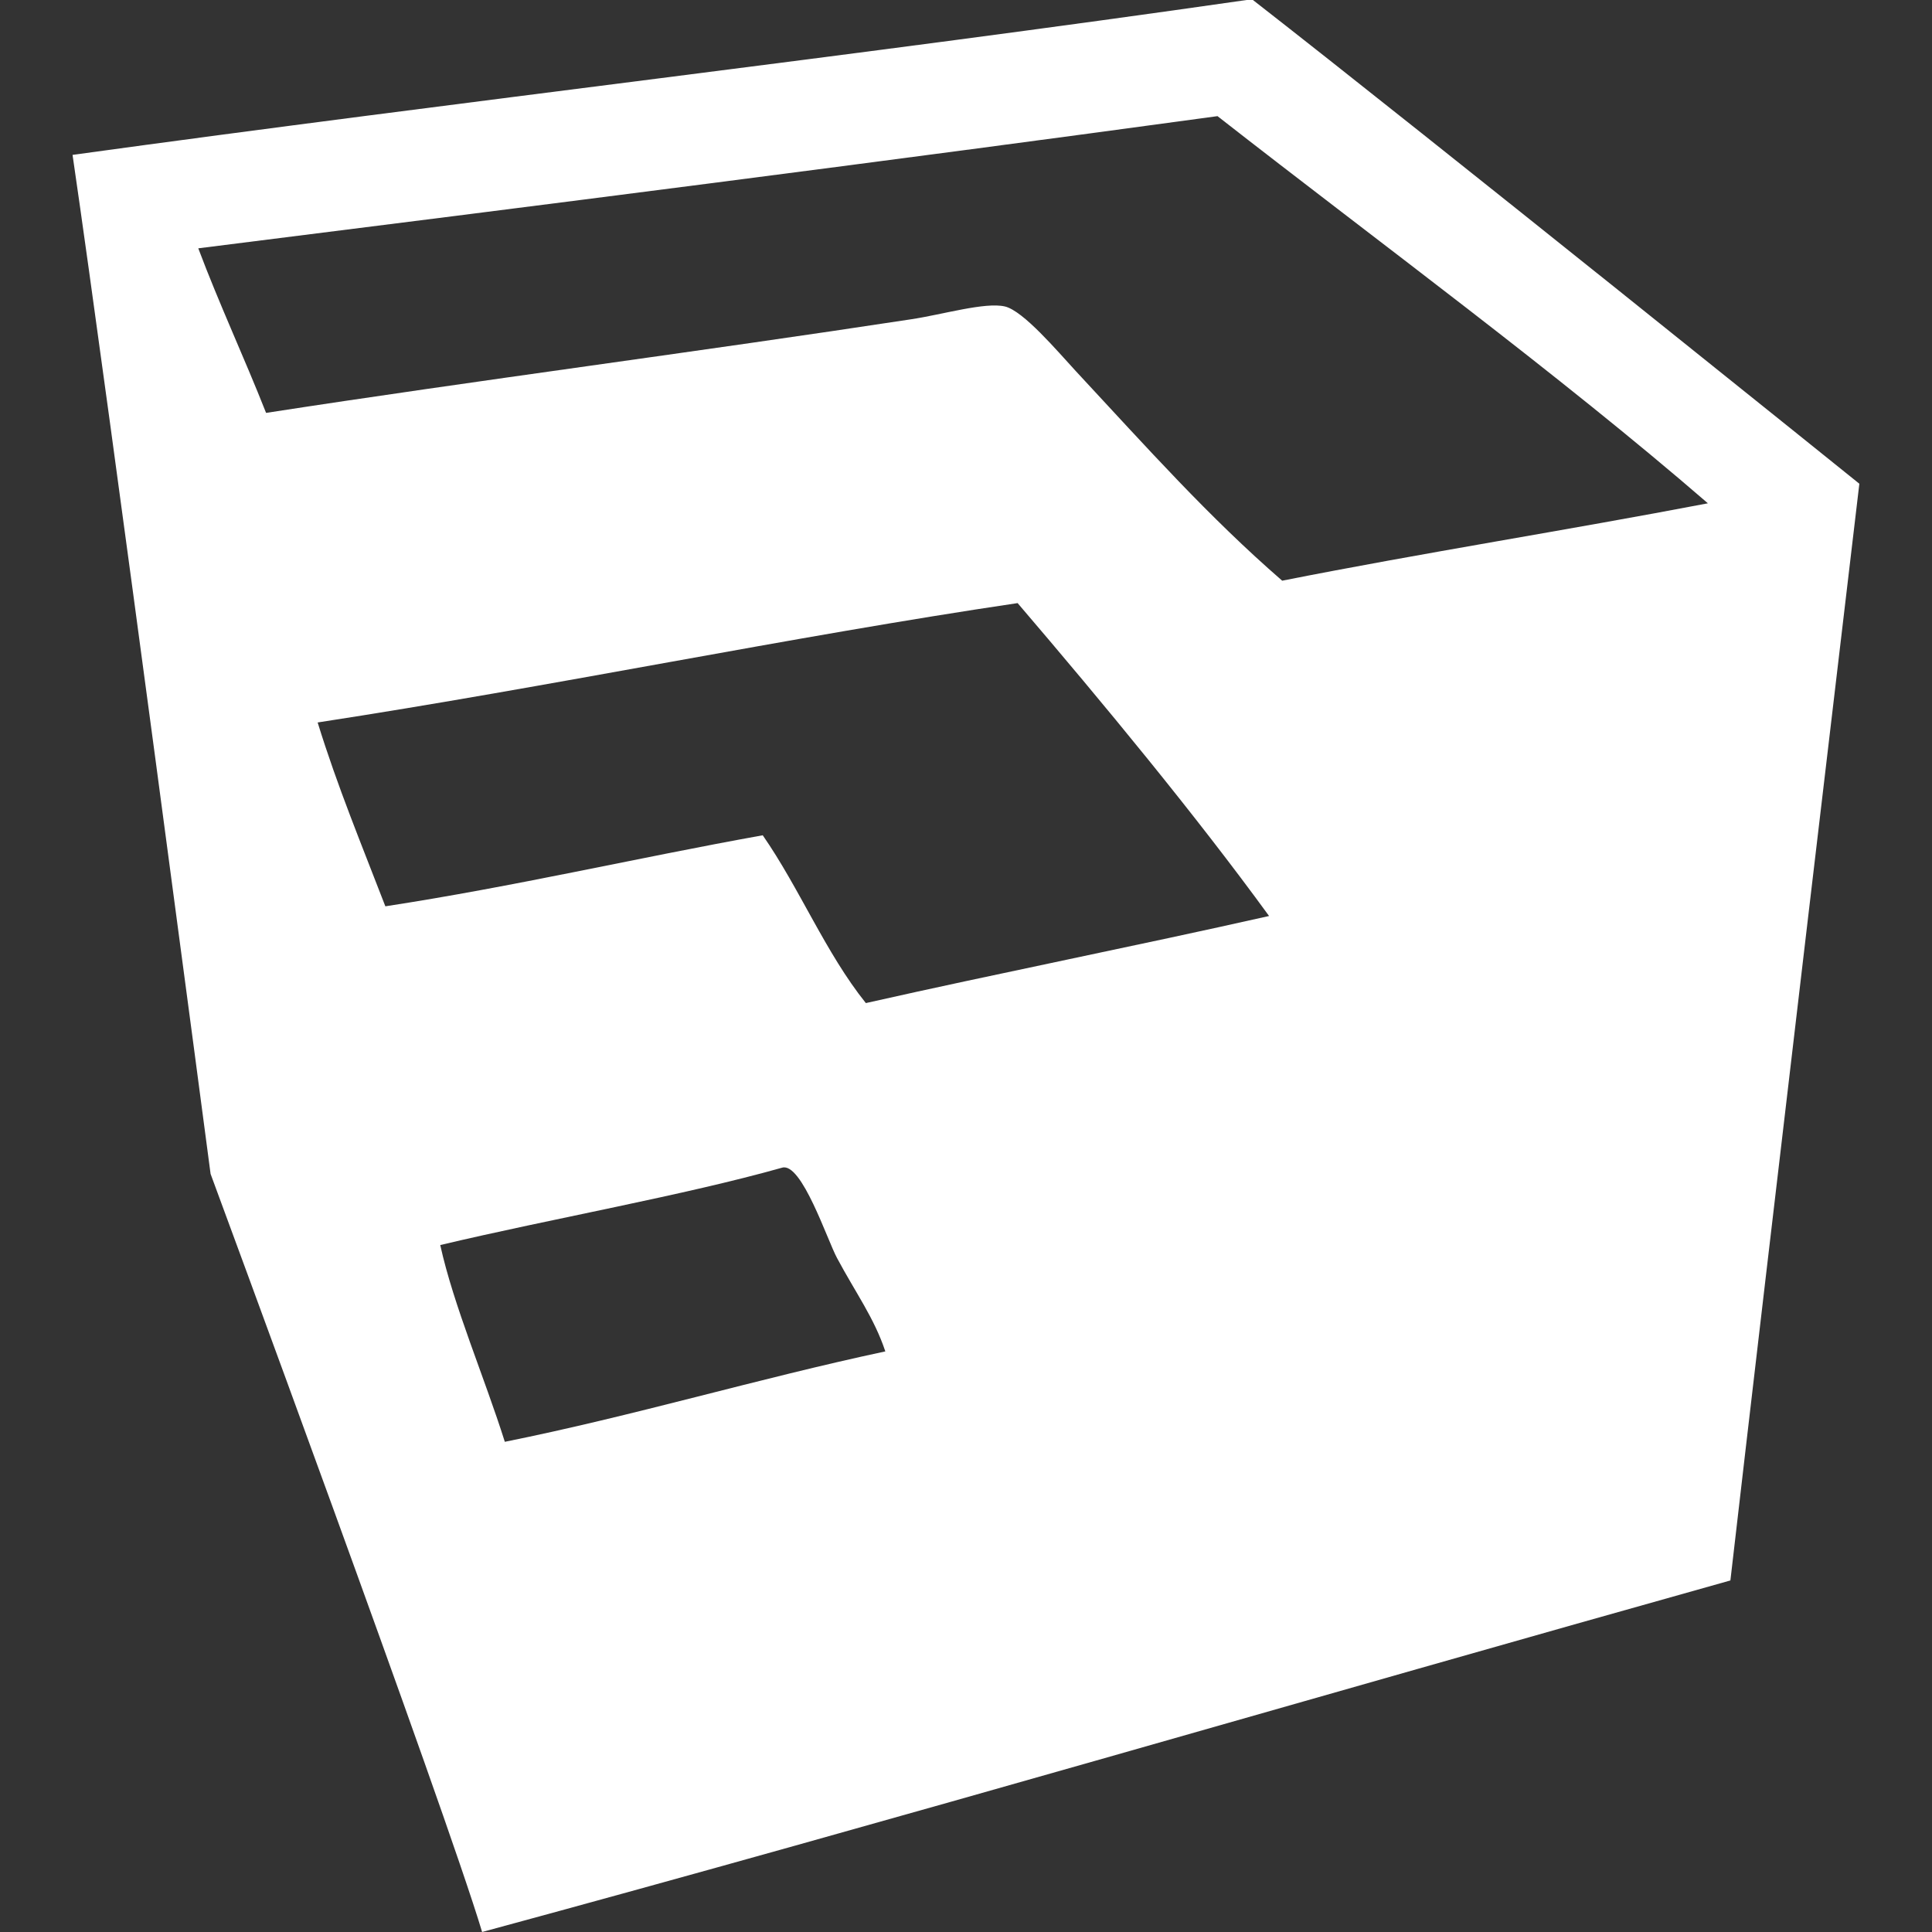 <?xml version="1.0"?>
<svg xmlns="http://www.w3.org/2000/svg" xmlns:xlink="http://www.w3.org/1999/xlink" version="1.1" id="Capa_1" x="0px" y="0px" viewBox="0 0 19.147 19.147" style="enable-background:new 0 0 19.147 19.147;" xml:space="preserve" width="512px" height="512px"><rect x="0" y="0" width="19.147" height="19.147" fill="#333333" stroke="none"/><g><g>
	<g>
		<path d="M12.354,0c0.021,0,0.043,0,0.063,0c1.746,1.36,6.01,4.794,6.01,4.794s-0.918,7.746-1.278,10.869    c-4.128,1.157-8.213,2.357-12.371,3.484c-0.37-1.234-2.691-7.513-2.691-7.513S1.089,4.067,0.719,1.535    C4.578,1.003,8.516,0.552,12.354,0z M12.066,1.151C8.719,1.608,5.344,2.037,1.965,2.461c0.21,0.558,0.455,1.081,0.672,1.631    c2.078-0.321,4.271-0.604,6.394-0.928c0.312-0.047,0.73-0.172,0.927-0.127c0.183,0.042,0.521,0.443,0.703,0.64    c0.725,0.78,1.313,1.441,2.046,2.078c1.387-0.275,2.824-0.5,4.219-0.767C15.44,3.702,13.681,2.413,12.066,1.151z M10.085,5.977    C7.839,6.31,5.476,6.803,3.148,7.16c0.196,0.635,0.44,1.222,0.671,1.822c1.284-0.197,2.483-0.478,3.74-0.704    c0.367,0.529,0.624,1.167,1.022,1.663c1.323-0.298,2.674-0.565,3.996-0.863C11.846,8.074,10.936,6.972,10.085,5.977z     M8.295,12.467c-0.096-0.178-0.35-0.95-0.543-0.895c-0.979,0.276-2.275,0.503-3.389,0.767c0.133,0.603,0.438,1.31,0.64,1.95    c1.295-0.261,2.489-0.622,3.771-0.896C8.663,13.06,8.481,12.815,8.295,12.467z" data-original="#030104" class="active-path" data-old_color="#030104" fill="#FFFFFF"/>
	</g>
</g></g> </svg>
